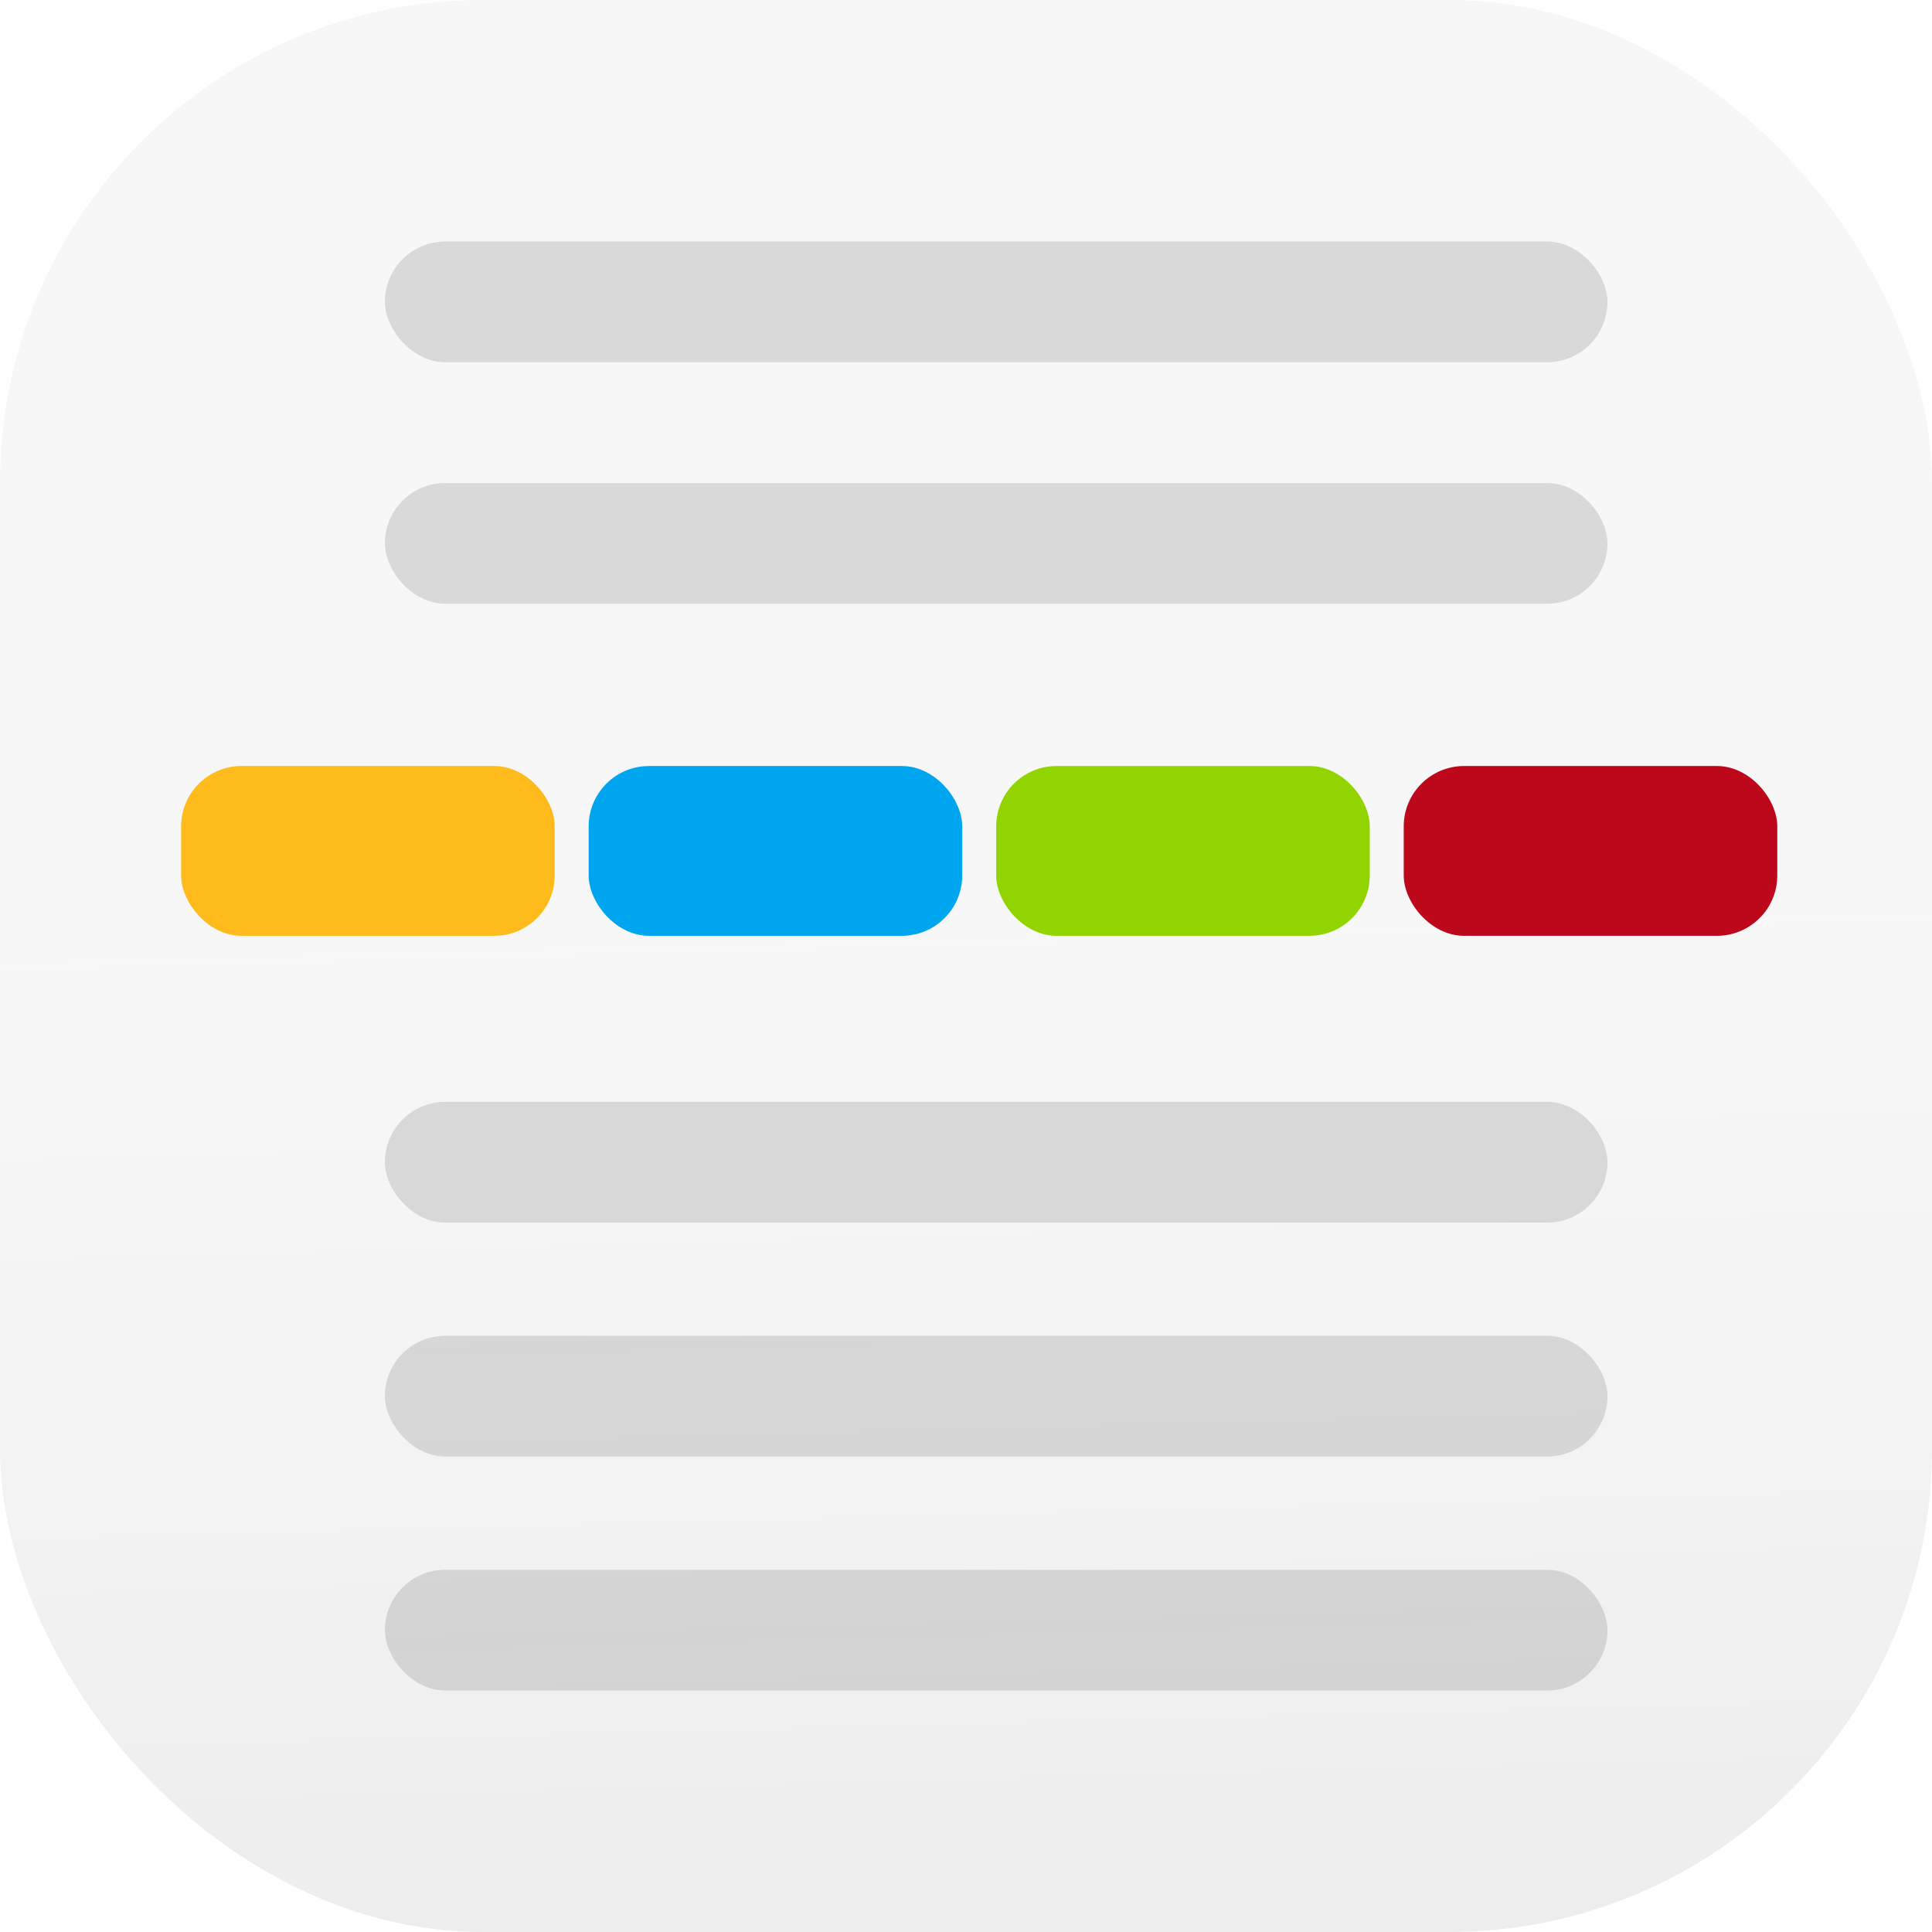<svg width="64" height="64" viewBox="0 0 64 64" fill="none" xmlns="http://www.w3.org/2000/svg">
  <rect opacity="0.16" width="64" height="64" rx="16" fill="url(#paint0_linear)"/>
  <rect opacity="0.16" x="12.75" y="36.5" width="40.5" height="4" rx="2" fill="#3D3D3D"/>
  <rect opacity="0.16" x="12.75" y="8" width="40.5" height="4" rx="2" fill="#3D3D3D"/>
  <rect opacity="0.16" x="12.75" y="44.25" width="40.5" height="4" rx="2" fill="#3D3D3D"/>
  <rect opacity="0.16" x="12.75" y="16" width="40.5" height="4" rx="2" fill="#3D3D3D"/>
  <rect opacity="0.16" x="12.75" y="52" width="40.5" height="4" rx="2" fill="#3D3D3D"/>
  <rect x="6" y="25.375" width="12.375" height="5.625" rx="2" fill="#FFBA1C"/>
  <rect x="46.5" y="25.375" width="12.375" height="5.625" rx="2" fill="#BD081C"/>
  <rect x="33" y="25.375" width="12.375" height="5.625" rx="2" fill="#91D400"/>
  <rect x="19.5" y="25.375" width="12.375" height="5.625" rx="2" fill="#00A5F0"/>
  <defs>
    <linearGradient id="paint0_linear" x1="34.381" y1="64" x2="32.828" y2="3.813" gradientUnits="userSpaceOnUse">
      <stop stop-color="#3D3D3D" stop-opacity="0.6"/>
      <stop offset="0.235" stop-color="#3D3D3D" stop-opacity="0.4"/>
      <stop offset="0.582" stop-color="#3D3D3D" stop-opacity="0.24"/>
    </linearGradient>
  </defs>
</svg>
